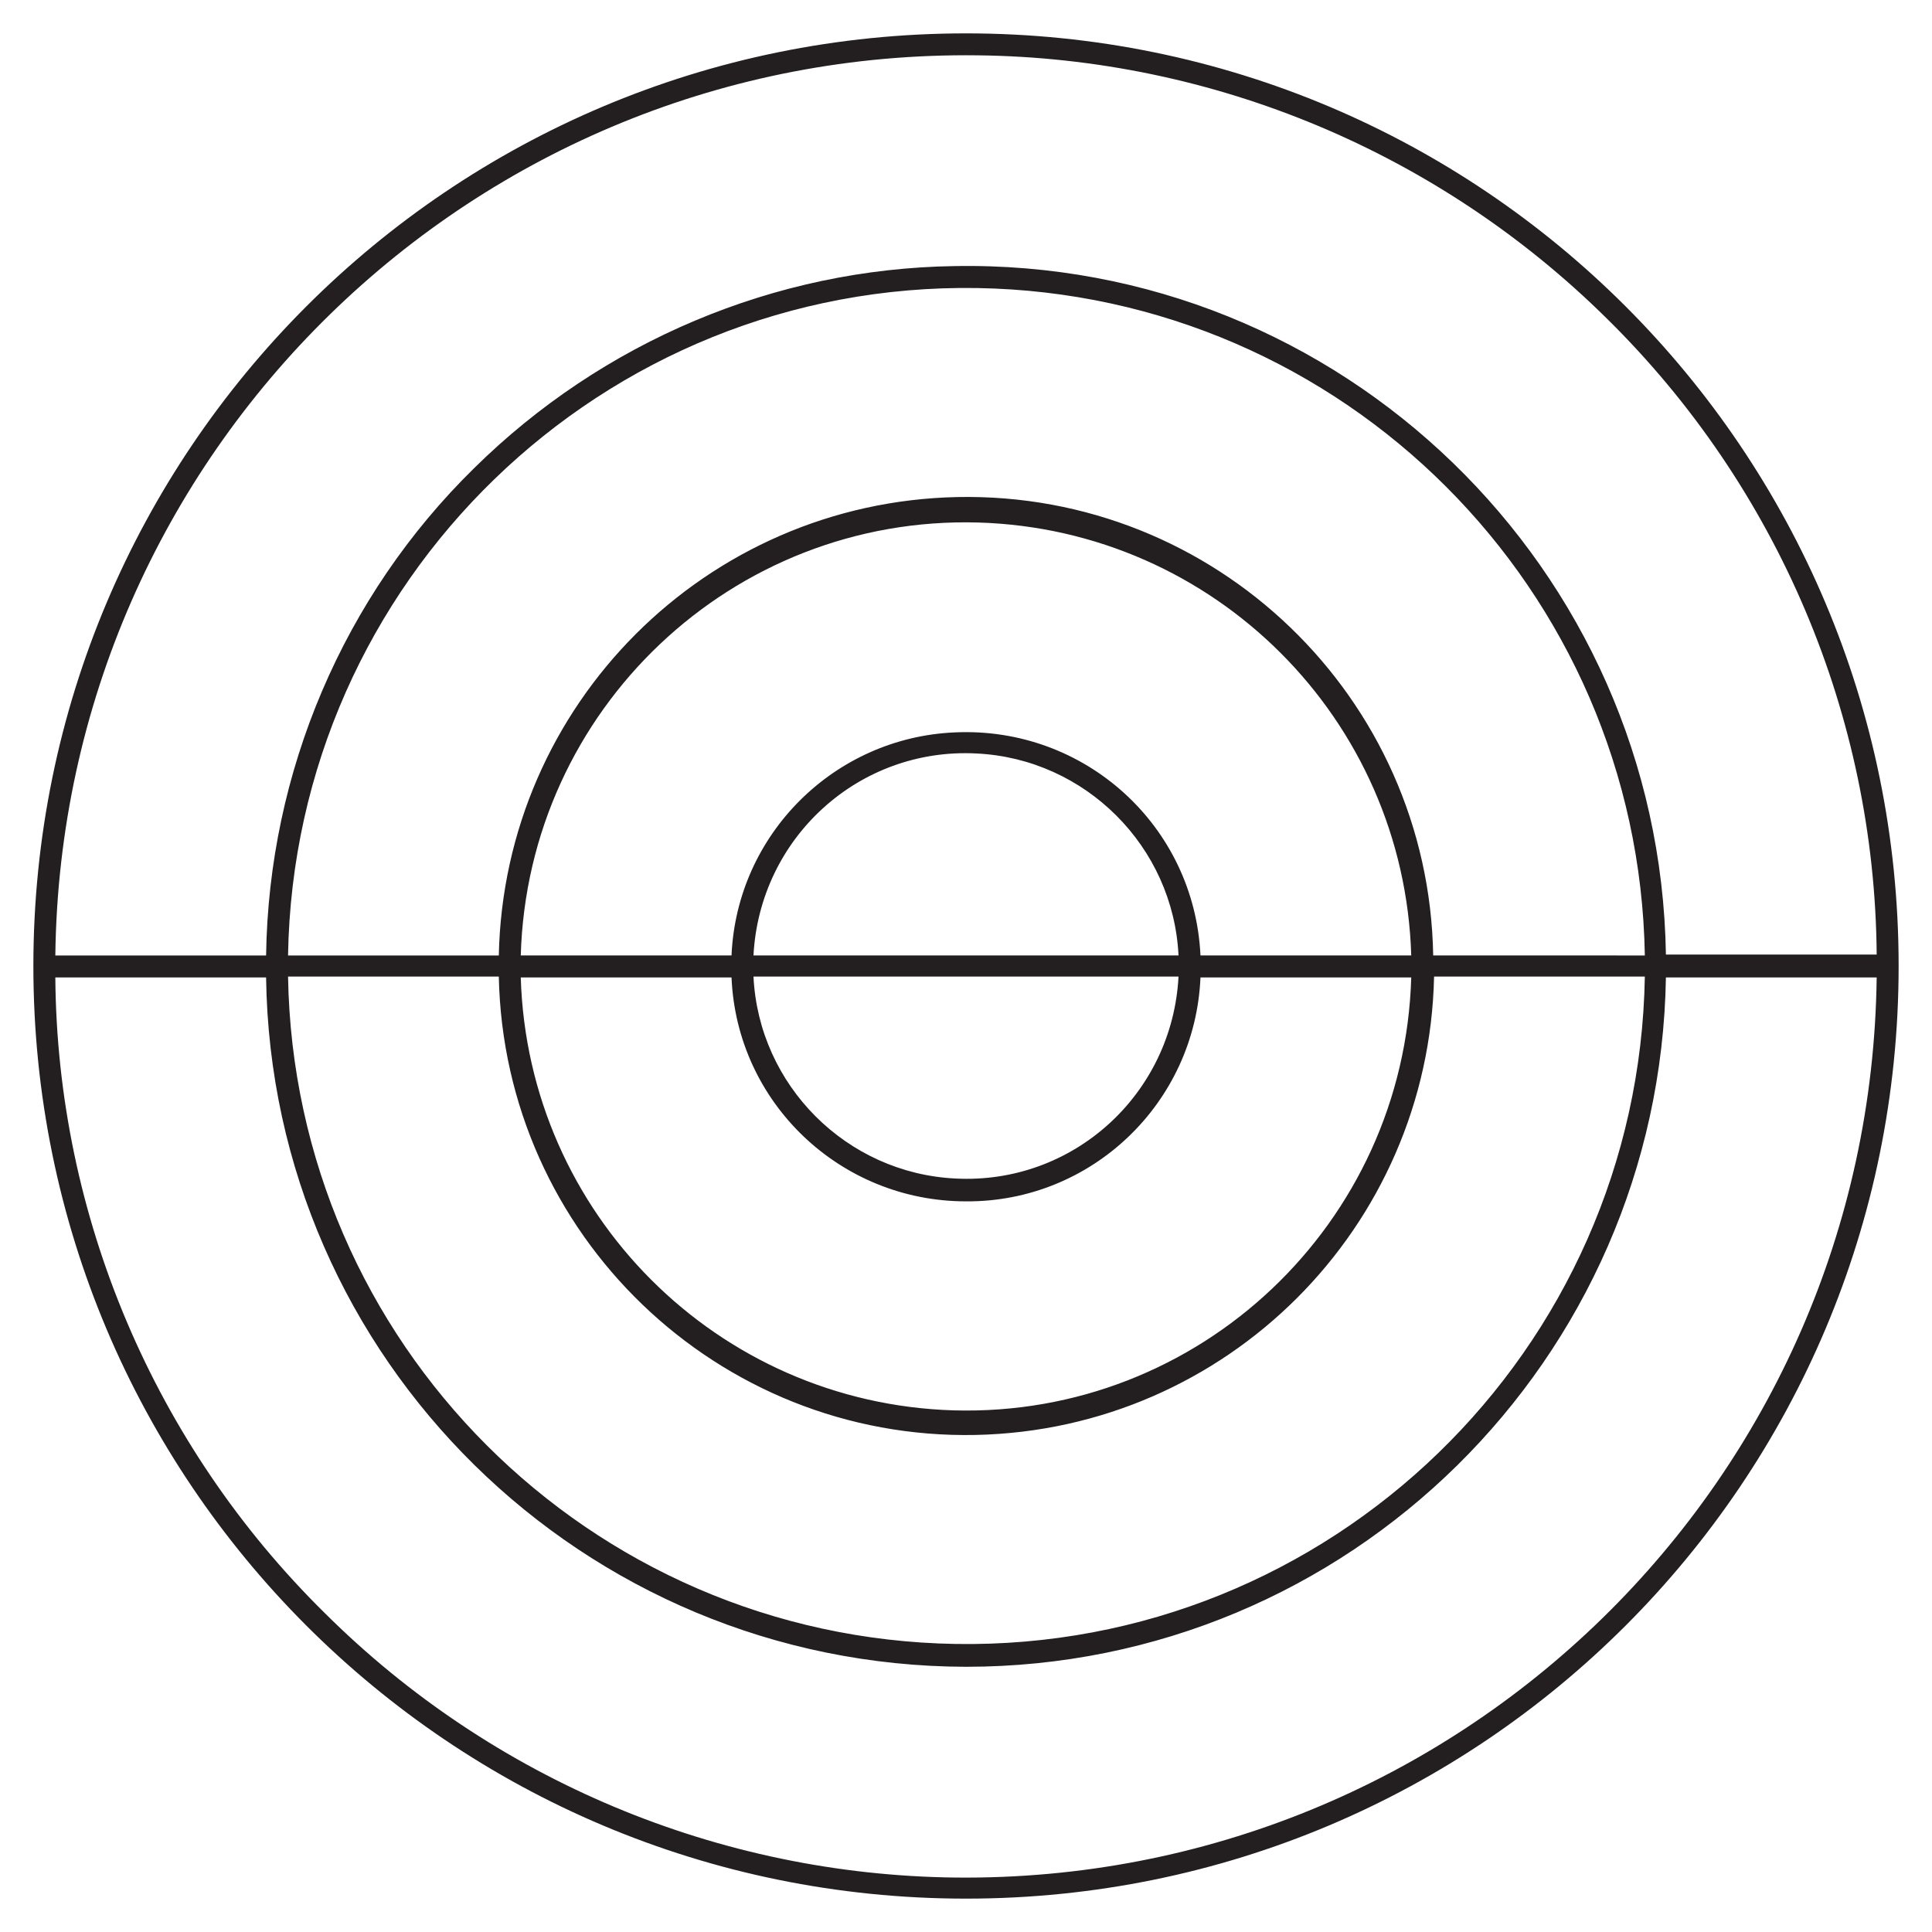 <?xml version="1.0" encoding="utf-8"?>
<!-- Generator: Adobe Illustrator 26.0.1, SVG Export Plug-In . SVG Version: 6.00 Build 0)  -->
<svg version="1.1" id="Layer_1" xmlns="http://www.w3.org/2000/svg" xmlns:xlink="http://www.w3.org/1999/xlink" x="0px" y="0px"
	 viewBox="0 0 220 220" style="enable-background:new 0 0 220 220;" xml:space="preserve">
<style type="text/css">
	.st0{fill:#231F20;}
</style>
<path class="st0" d="M110,3.8C51.3,3.8,3.8,51.3,3.8,110S51.3,216.2,110,216.2S216.2,168.7,216.2,110C216.2,51.3,168.7,3.8,110,3.8z
	 M85.8,108.8c0.7-13.4,12-23.7,25.4-23c12.4,0.6,22.4,10.6,23,23H85.8z M134.2,111.2c-0.7,13.4-12,23.7-25.4,23
	c-12.4-0.6-22.4-10.6-23-23H134.2z M110,136.8c14.3,0.1,26.1-11.2,26.7-25.5h24c-0.8,28-24.1,50.1-52.1,49.3
	c-26.9-0.8-48.5-22.4-49.3-49.3h24C83.9,125.6,95.7,136.8,110,136.8z M136.7,108.8c-0.7-14.8-13.2-26.1-28-25.4
	C95,84,83.9,95,83.3,108.8h-24c0.8-28,24.1-50.1,52.1-49.3c26.9,0.8,48.5,22.4,49.3,49.3H136.7z M56.8,111.2
	c0.6,29.4,24.9,52.8,54.3,52.2c28.6-0.6,51.6-23.6,52.2-52.2h24c-0.7,42.6-35.8,76.7-78.5,76c-41.7-0.7-75.3-34.3-76-76H56.8z
	 M163.2,108.8C162.7,79.4,138.4,56,109,56.6c-28.6,0.6-51.6,23.6-52.2,52.2h-24c0.7-42.6,35.8-76.7,78.5-76
	c41.7,0.7,75.3,34.3,76,76H163.2z M110,189.8c43.6,0,79-35,79.7-78.5h24c-0.7,57.3-47.6,103.1-104.9,102.5
	c-26.9-0.3-52.7-11.1-71.8-30.1c-19.4-19.1-30.5-45.2-30.7-72.4h24C30.9,154.8,66.4,189.7,110,189.8z M54,53.3
	c-14.9,14.6-23.4,34.6-23.7,55.5h-24C7,51.5,54,5.6,111.3,6.3c26.9,0.3,52.6,11.1,71.7,30c19.4,19.1,30.5,45.2,30.7,72.4h-24
	c-0.7-44-37-79.2-81-78.4C88.2,30.6,68.6,38.9,54,53.3z"/>
</svg>

